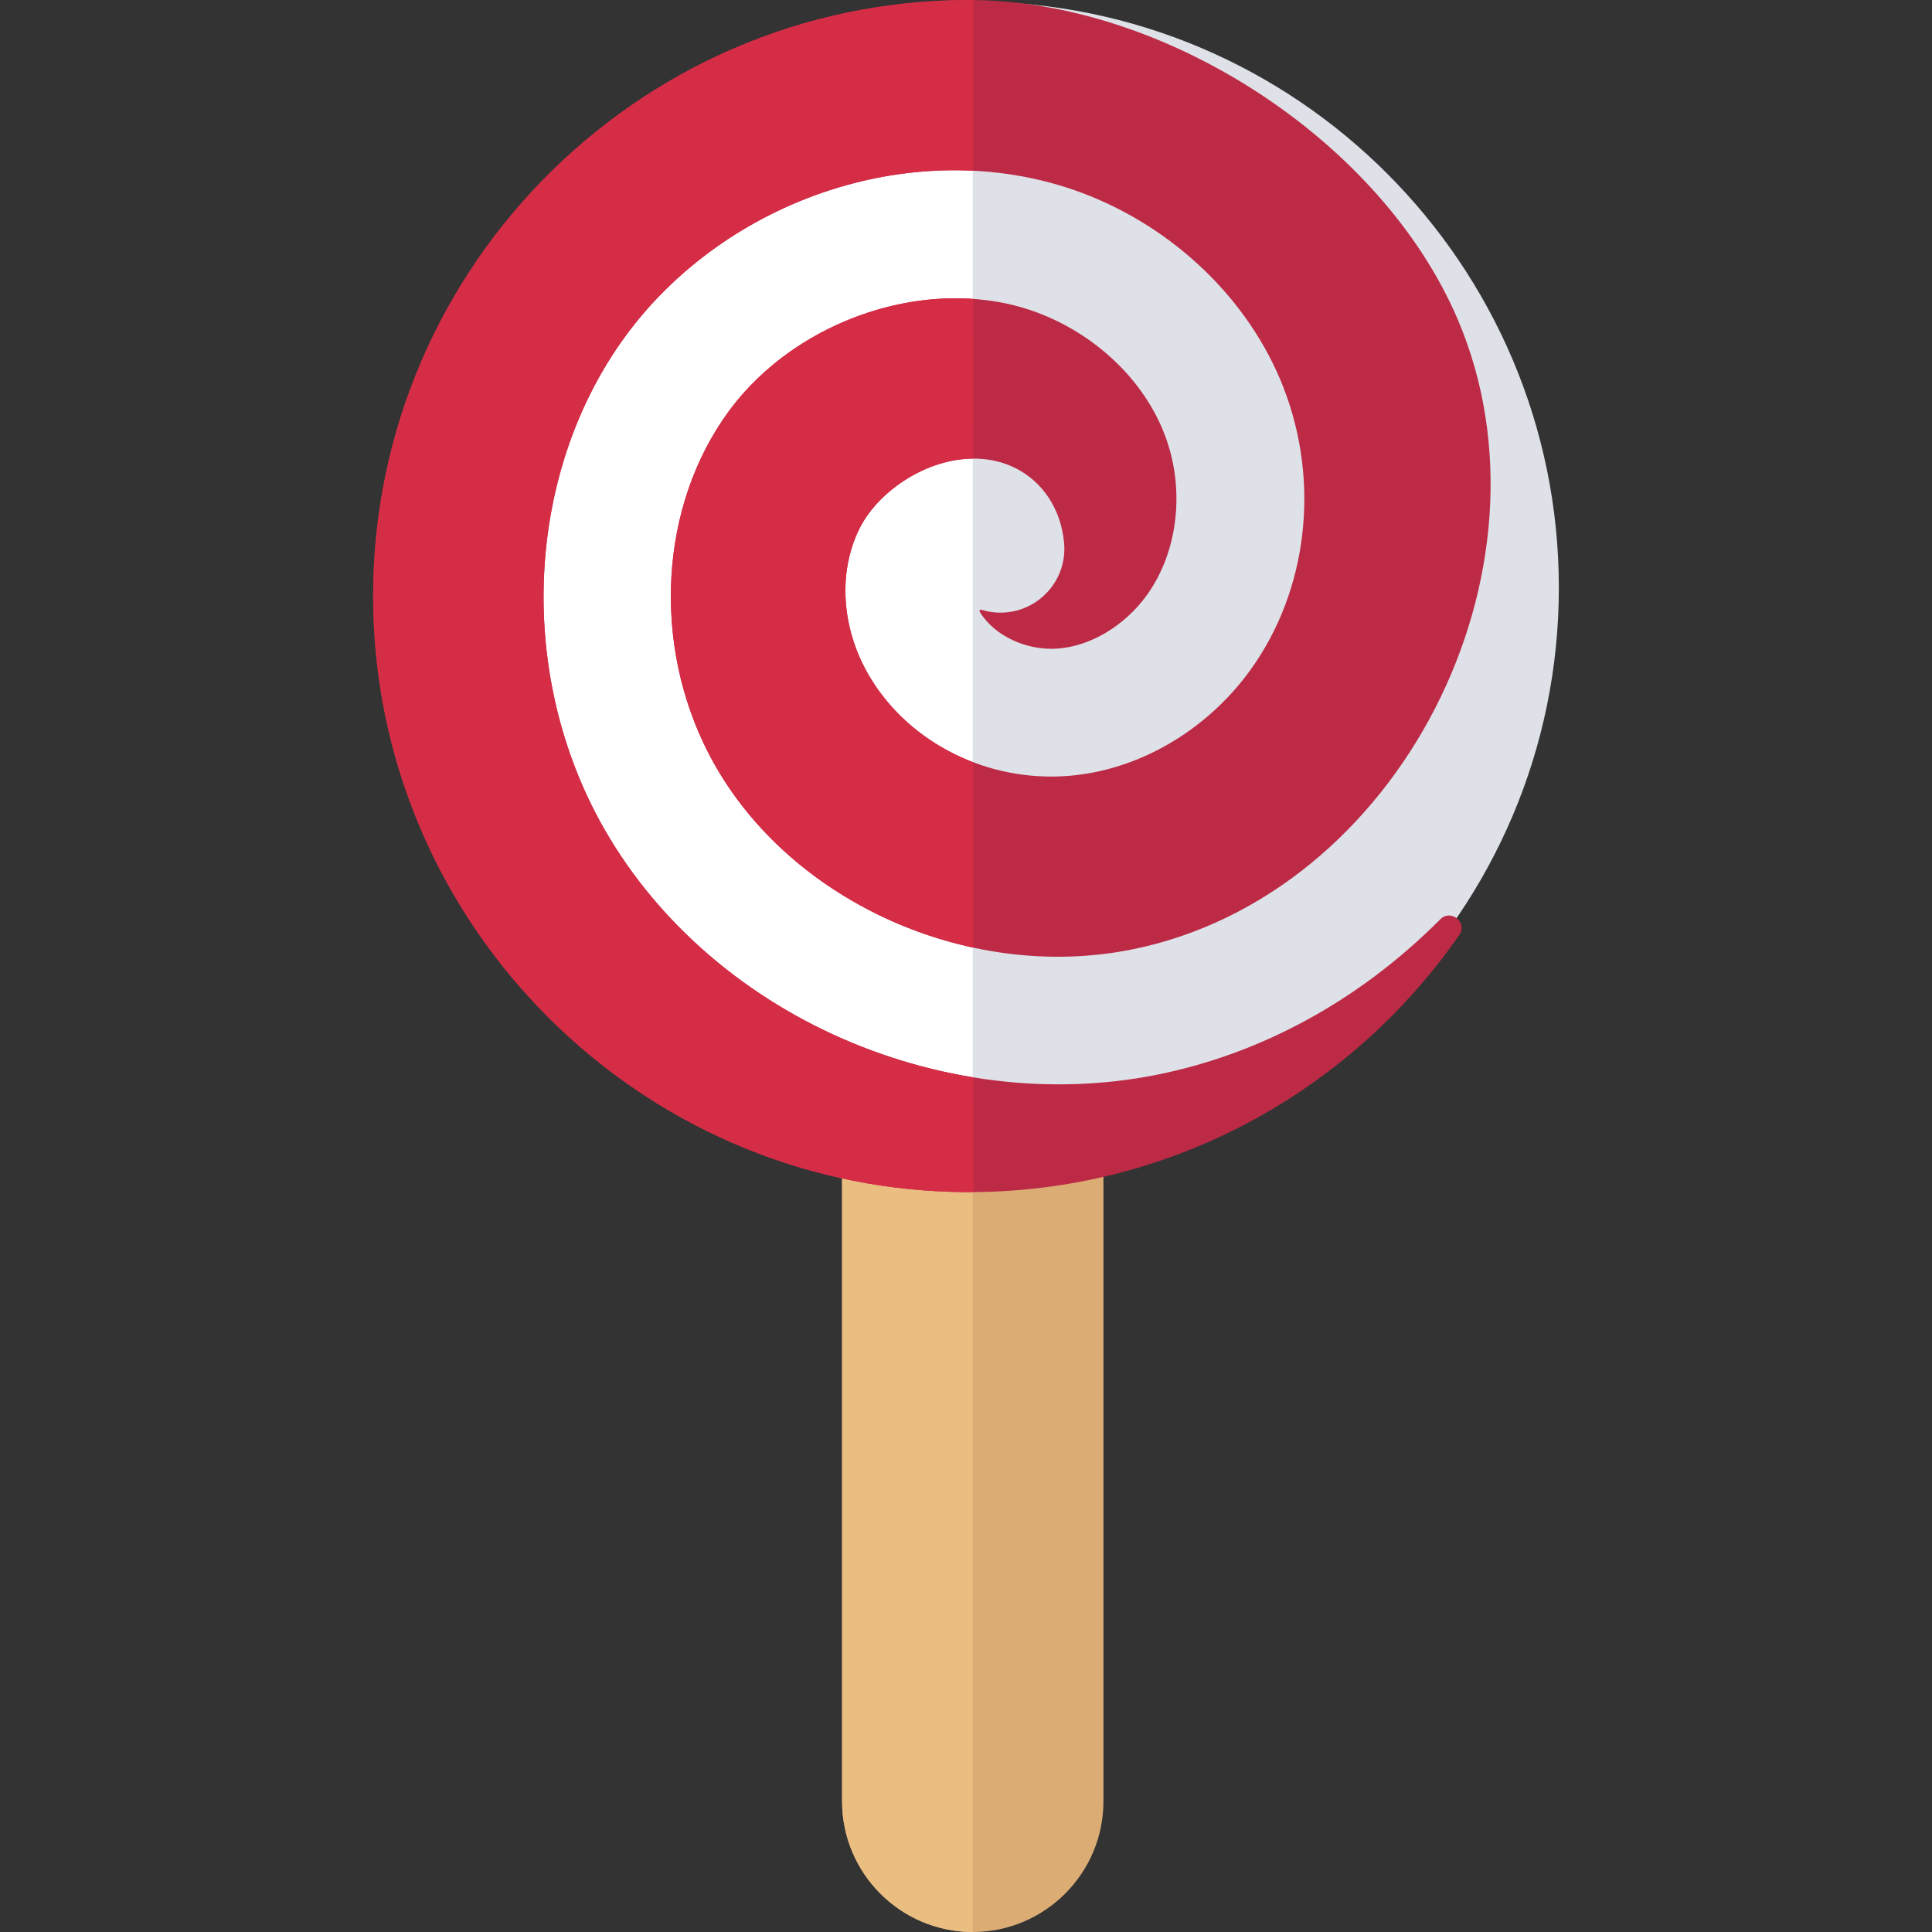 <?xml version="1.0" encoding="iso-8859-1"?>
<!-- Generator: Adobe Illustrator 19.0.0, SVG Export Plug-In . SVG Version: 6.00 Build 0)  -->
<svg version="1.1" id="Layer_1" xmlns="http://www.w3.org/2000/svg" xmlns:xlink="http://www.w3.org/1999/xlink" x="0px" y="0px"
	 viewBox="0 0 512.001 512.001" style="enable-background:new 0 0 512.001 512.001;" xml:space="preserve">
<rect x="0" y="0" width="512.001" height="512.001" fill="#333333" stroke="none"/>
<path style="fill:#DBAD75;" d="M284.103,278.438h-52.621c-4.598,0-8.323,3.725-8.323,8.323v190.607
	c0,19.097,15.536,34.633,34.633,34.633s34.633-15.536,34.633-34.633V286.761C292.426,282.163,288.7,278.438,284.103,278.438z"/>
<path style="fill:#EABD81;" d="M257.793,278.438h-26.31c-4.598,0-8.323,3.725-8.323,8.323v190.607
	c0,19.097,15.536,34.633,34.633,34.633V278.438z"/>
<path style="fill:#DEE1E7;" d="M102.473,155.741c0,85.644,69.676,155.32,155.32,155.32s155.32-69.676,155.32-155.32
	S343.437,0.421,257.793,0.421S102.473,70.097,102.473,155.741z"/>
<path style="fill:#FFFFFF;" d="M102.473,155.741c0,85.644,69.676,155.32,155.32,155.32V0.421
	C172.149,0.421,102.473,70.097,102.473,155.741z"/>
<path style="fill:#BC2A46;" d="M306.398,284.857c-28.057,5.58-58.45,1.783-85.584-10.693
	c-27.613-12.697-50.007-33.601-63.058-58.859c-20.868-40.389-17.669-91.091,7.954-126.168c13.078-17.901,32.353-31.667,54.275-38.76
	c22.472-7.271,46.225-6.991,66.885,0.789c24.33,9.162,44.222,28.381,53.216,51.411c9.871,25.279,6.472,54.089-8.87,75.183
	c-11.644,16.009-29.644,26.425-48.151,27.863c-21.196,1.647-41.73-8.49-52.317-25.825c-7.746-12.684-8.87-27.941-2.93-39.812
	c5.441-10.881,20.863-20.709,35.144-17.994c10.562,2.007,18.035,10.619,19.037,21.941c0.841,9.285-6.056,17.53-15.371,18.355
	c-2.186,0.193-4.312-0.038-6.297-0.625c-0.494-0.227-0.856-0.001-0.689,0.489c3.89,6.369,12.442,10.365,20.797,9.716
	c8.626-0.67,17.59-6.044,23.393-14.022c8.49-11.675,10.344-28.534,4.713-42.952c-5.557-14.231-18.121-26.207-33.609-32.04
	c-27.578-10.386-63.547,1.149-81.89,26.257c-18.238,24.963-20.332,61.393-5.215,90.654c19.807,38.334,67.938,60.641,111.958,51.885
	c71.077-14.137,114.76-100.643,86.578-166.879C366.079,37.08,308.377,0,256.849,0C168.222,0,96.407,73.368,98.954,162.558
	c2.385,83.546,70.335,151.235,153.89,153.314c55.405,1.378,104.645-25.934,133.893-68.11c2.278-3.285-2.236-6.962-5.056-4.129
	c-0.085,0.087-0.172,0.172-0.257,0.259C360.15,265.158,334.207,279.326,306.398,284.857z"/>
<g>
	<path style="fill:#D62D46;" d="M257.977,285.52l-1.122-0.186c-12.318-2.11-24.476-5.852-36.043-11.169
		c-27.613-12.697-50.007-33.601-63.058-58.859c-20.868-40.389-17.669-91.091,7.954-126.168
		c13.078-17.901,32.353-31.667,54.275-38.76c12.144-3.93,24.662-5.653,36.864-5.18c0.376,0.014,0.752,0.031,1.127,0.05V0.006
		C257.601,0.002,257.225,0,256.849,0C168.222,0,96.407,73.368,98.954,162.558c2.385,83.545,70.335,151.234,153.89,153.314
		c1.719,0.042,3.432,0.058,5.14,0.045L257.977,285.52z"/>
	<path style="fill:#D62D46;" d="M257.977,79.212c-0.376-0.027-0.752-0.05-1.13-0.071c-23.707-1.28-49.277,10.091-63.799,29.969
		c-18.238,24.963-20.332,61.393-5.215,90.654c13.395,25.924,39.744,44.519,69.014,51.133c0.376,0.085,0.754,0.168,1.13,0.249
		l-0.003-49.121c-0.065-0.024-0.13-0.05-0.195-0.074c-0.313-0.12-0.625-0.243-0.935-0.368
		c-10.786-4.353-20.059-11.898-26.097-21.785c-7.746-12.684-8.87-27.941-2.93-39.812c4.67-9.337,16.688-17.899,29.029-18.425
		c0.375-0.016,0.751-0.024,1.128-0.026L257.977,79.212z"/>
</g>
<g>
</g>
<g>
</g>
<g>
</g>
<g>
</g>
<g>
</g>
<g>
</g>
<g>
</g>
<g>
</g>
<g>
</g>
<g>
</g>
<g>
</g>
<g>
</g>
<g>
</g>
<g>
</g>
<g>
</g>
</svg>
